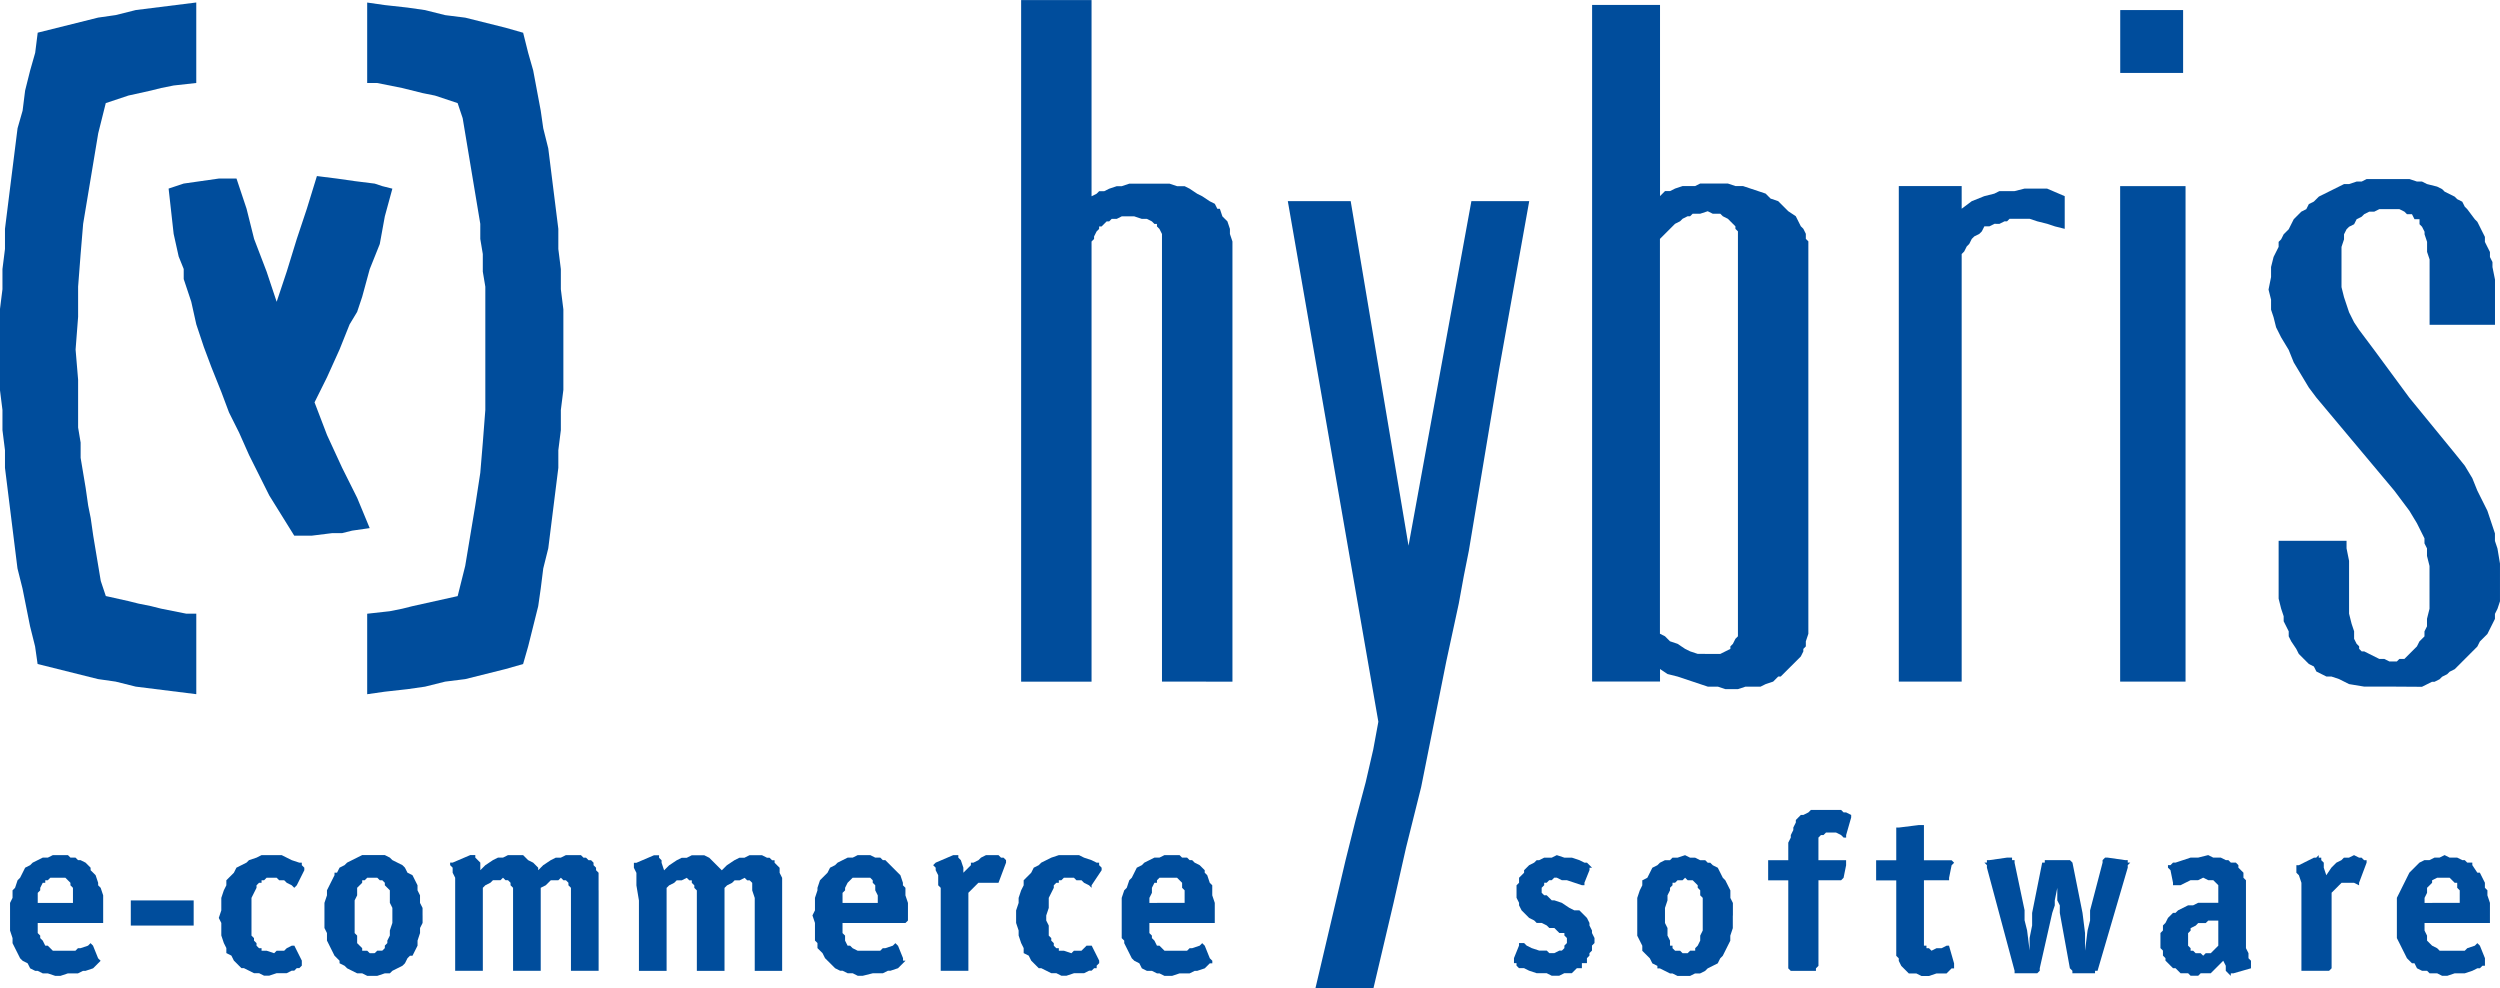 <svg xmlns="http://www.w3.org/2000/svg" width="120" height="47.445" viewBox="0 0 120 47.445">
  <g id="Grupo_3341" data-name="Grupo 3341" transform="translate(-631 -3609)">
    <path id="Caminho_2781" data-name="Caminho 2781" d="M340.336,1897.508v-.241h-3.018v1.207h3.018v-.966Z" transform="translate(299.96 1754.953)" fill="#004d9c" fill-rule="evenodd"/>
    <path id="Caminho_2783" data-name="Caminho 2783" d="M353.226,1898.792h-.12l-.122-.12h-.241v-.121l-.242-.242v-.362l-.12-.121v-1.57l.12-.241v-.363l.242-.241v-.121h.121l.12-.121h.483l.121.121h.12l.122.121v.12l.241.242v.6l.121.242v.724l-.121.363v.242l-.121.241v.121l-.12.121v.121l-.122.121h-.241l-.121.12Zm2.415-1.811v-.362l-.122-.242v-.362l-.12-.242v-.242l-.242-.483-.241-.121-.121-.241-.121-.121-.483-.242-.121-.12-.241-.121h-1.087l-.724.362-.121.121-.241.121-.121.241h-.121v.121l-.362.724v.242l-.121.362v1.207l.121.242v.362l.362.725.242.241v.122l.241.12.121.121.483.242h.242l.241.121h.483l.363-.121h.241l.121-.121.483-.242.121-.12.121-.242.121-.121h.12l.242-.483v-.242l.12-.362v-.242l.122-.242v-.362Z" transform="translate(295.642 1755.962)" fill="#004d9c" fill-rule="evenodd"/>
    <path id="Caminho_2784" data-name="Caminho 2784" d="M366.895,1895.774v-.845l-.121-.121v-.121l-.121-.121v-.121l-.121-.12h-.121l-.121-.121h-.121l-.121-.121h-.724l-.242.121h-.242l-.241.121-.362.241-.241.241v-.121l-.242-.242-.241-.12-.242-.242h-.724l-.242.121h-.241l-.242.121-.362.241-.242.241v-.363l-.241-.241v-.121h-.242l-.845.362h-.121v.121l.121.121v.242l.121.241v4.467h1.328v-3.984l.121-.121.242-.121.121-.121h.362l.121-.121.121.121h.121l.121.121v.121l.121.121v3.984h1.328v-3.984l.242-.121.242-.241h.362l.121-.121.121.121h.121l.121.121v.121l.121.121v3.984h1.328v-3.863Z" transform="translate(292.837 1755.963)" fill="#004d9c" fill-rule="evenodd"/>
    <path id="Caminho_2785" data-name="Caminho 2785" d="M379.8,1895.774v-.6l-.121-.241v-.242l-.242-.242v-.12h-.121l-.121-.121h-.121l-.241-.121h-.6l-.242.121h-.241l-.242.121-.362.241-.242.241-.6-.6-.242-.121h-.6l-.241.121h-.242l-.242.121-.362.241-.241.241-.121-.363v-.12l-.121-.121v-.121h-.242l-.845.362h-.121v.242l.121.242v.6l.121.725v3.38h1.328v-3.984l.121-.121.242-.121.121-.121h.242l.242-.121.121.121h.121v.121l.121.121v.121l.121.121v3.863h1.328v-3.984l.121-.121.242-.121.121-.121h.242l.241-.121.121.121h.121l.121.121v.362l.121.362v3.5H379.8v-3.863Z" transform="translate(288.743 1755.963)" fill="#004d9c" fill-rule="evenodd"/>
    <path id="Caminho_2786" data-name="Caminho 2786" d="M389.337,1898.43l-.12-.121-.121.121-.363.121h-.12l-.121.121h-1.087l-.241-.121-.121-.121h-.121l-.12-.242v-.241l-.122-.121v-.483H389.7l.121-.12v-.845l-.121-.362v-.363l-.121-.121v-.12l-.121-.363-.724-.725h-.12l-.121-.12h-.242l-.241-.121h-.6l-.241.121h-.242l-.483.241-.121.121-.241.121-.122.241-.362.363-.121.362v.121l-.12.362v.6l-.121.241.121.362v.845l.12.121v.242l.242.241.121.242.483.483.242.121h.12l.242.121h.242l.241.121h.242l.483-.121h.483l.241-.121h.121l.362-.121.363-.363h-.121v-.12l-.242-.6Zm-2.656-2.052v-.483l.122-.121v-.121l.12-.241.242-.242h.845l.12.121v.121l.121.12v.242l.121.242v.362Z" transform="translate(284.761 1755.962)" fill="#004d9c" fill-rule="evenodd"/>
    <path id="Caminho_2787" data-name="Caminho 2787" d="M395.41,1895.894l.483-.483h.966l.362-.966v-.12l-.121-.121h-.121l-.121-.121h-.6l-.241.121-.121.121-.241.12h-.121v.121l-.362.362v-.242l-.121-.362-.121-.121v-.121h-.242l-.845.362-.121.121.121.121v.121l.121.241v.483l.121.121v3.984h1.328v-3.743Z" transform="translate(282.069 1755.963)" fill="#004d9c" fill-rule="evenodd"/>
    <path id="Caminho_2788" data-name="Caminho 2788" d="M403.176,1898.43h-.241l-.242.241h-.362l-.121.121-.362-.121h-.242v-.12h-.121l-.121-.121v-.121l-.121-.121v-.121l-.121-.121v-.483l-.121-.241v-.242l.121-.362v-.483l.121-.242.121-.241v-.121l.121-.121h.121v-.121h.121l.121-.121h.483l.121.121h.242l.121.121.242.121.121.121v-.121l.483-.724v-.121l-.121-.121v-.121h-.121l-.242-.12-.362-.121-.241-.121h-.966l-.362.121-.483.241-.121.121-.241.121-.121.242-.362.362v.241l-.121.242-.121.362v.241l-.121.362v.6l.121.362v.241l.121.362.121.242v.241l.242.121.121.241.362.362h.121l.483.241h.242l.241.121h.242l.362-.121h.483l.242-.121h.121l.121-.121h.121v-.121l.121-.121v-.121l-.362-.724Z" transform="translate(280.218 1755.963)" fill="#004d9c" fill-rule="evenodd"/>
    <path id="Caminho_2789" data-name="Caminho 2789" d="M410.964,1898.43l-.121-.121-.121.121-.362.121h-.121l-.121.121h-1.086l-.242-.242h-.12l-.121-.242-.121-.121v-.12l-.121-.121v-.483h3.139v-.966l-.121-.362v-.483l-.12-.12-.121-.363-.121-.121v-.12l-.242-.242-.241-.121-.121-.121h-.121l-.121-.12h-.241l-.121-.121h-.724l-.242.121h-.241l-.483.241-.12.121-.242.121-.241.483-.121.121-.121.362-.121.121-.121.362v1.932l.121.121v.121l.363.725.121.12.241.122.121.241.242.121h.241l.242.121h.12l.242.121h.363l.362-.121h.483l.242-.121h.121l.362-.121.242-.241h.12v-.122l-.12-.12-.242-.6Zm-2.656-2.052v-.242l.121-.241v-.242l.121-.241h.121v-.121l.12-.121h.845l.242.242v.241l.121.121v.6Z" transform="translate(277.863 1755.962)" fill="#004d9c" fill-rule="evenodd"/>
    <path id="Caminho_2790" data-name="Caminho 2790" d="M438.184,1894.808v-.121h.121l-.242-.242h-.121l-.242-.12-.362-.121h-.362l-.362-.121-.242.121h-.362l-.241.121h-.121l-.121.12-.242.121-.241.241v.121l-.242.241v.241l-.121.121v.6l.121.241v.121l.121.241.362.363.242.121.121.121h.242l.242.121.121.121h.242l.241.241h.242v.121l.121.121v.241l-.121.121v.121l-.121.12h-.121l-.241.121h-.242l-.121-.121h-.362l-.362-.12-.242-.121-.121-.121H434.8v.121l-.242.6v.241h.121v.121l.121.121h.242l.241.121.362.121h.483l.241.121h.362l.242-.121h.362l.242-.241h.241v-.241h.242v-.241l.121-.121v-.121l.121-.121v-.241l.121-.121v-.241l-.121-.241v-.121l-.121-.241v-.121l-.121-.241-.362-.363h-.242l-.241-.121-.362-.241-.362-.121h-.121l-.241-.241h-.121l-.121-.121v-.241l.121-.121v-.121h.121l.121-.121h.121l.121-.121h.121l.242.121h.241l.724.241h.121v-.121l.241-.6Z" transform="translate(269.113 1755.963)" fill="#004d9c" fill-rule="evenodd"/>
    <path id="Caminho_2791" data-name="Caminho 2791" d="M445.52,1898.792h-.12l-.121-.12h-.241l-.122-.121v-.121h-.12v-.242l-.121-.241v-.363l-.121-.242v-.724l.121-.363v-.241l.121-.242v-.121l.12-.121v-.12h.122l.12-.121h.242l.12-.121.121.121h.242l.242.241v.121l.12.121v.242l.121.12v1.57l-.121.242v.241l-.12.242-.121.121v.121h-.242l-.121.12Zm2.294-1.811v-.6l-.121-.242v-.362l-.242-.483-.12-.121-.242-.483-.241-.121-.122-.121h-.12l-.121-.121h-.242l-.241-.12h-.242l-.242-.121-.362.121h-.242l-.12.12h-.242l-.241.121-.121.121-.242.121-.242.483-.241.121v.241l-.121.242-.121.362v1.812l.242.483v.242l.362.362.121.242.242.12v.121h.121l.483.242h.12l.242.121h.6l.242-.121h.241l.242-.121.121-.121.483-.241.121-.242.121-.121.362-.725v-.241l.121-.363v-.6Z" transform="translate(266.365 1755.962)" fill="#004d9c" fill-rule="evenodd"/>
    <path id="Caminho_2792" data-name="Caminho 2792" d="M454.835,1894.282h1.087l.121-.121.121-.6v-.242h-1.328v-1.087l.121-.121h.121l.121-.121h.483l.242.121.121.121h.121v-.121l.242-.845v-.121l-.242-.121h-.121l-.121-.121h-1.449l-.121.121-.241.121h-.121l-.241.242v.121l-.121.241v.121l-.121.242v.121l-.121.241v.845h-.966v.966h.966v4.225l.121.121h1.207v-.121l.121-.121v-4.1Z" transform="translate(263.449 1756.972)" fill="#004d9c" fill-rule="evenodd"/>
    <path id="Caminho_2793" data-name="Caminho 2793" d="M463.524,1897.757H463.4l-.242.121h-.242l-.241.12-.121-.12h-.121v-.121h-.121v-3.139h1.207v-.121l.121-.6.121-.121-.121-.12h-1.328v-1.69h-.242l-.966.121h-.121v1.569h-.966v.966h.966v3.622l.121.121v.121l.121.242.362.362h.362l.241.121h.362l.362-.121h.483l.241-.242h.121v-.241l-.242-.845Z" transform="translate(261.037 1756.636)" fill="#004d9c" fill-rule="evenodd"/>
    <path id="Caminho_2794" data-name="Caminho 2794" d="M469.075,1894.5v-.12h-.121v-.121h-.241l-.845.121h-.121v.12h-.121l.121.121v.12l1.328,4.95v.121h1.087l.121-.121v-.121l.6-2.656.121-.362v-.241l.121-.6v.6l.121.241v.362l.483,2.656.121.121v.121h1.087v-.121h.121l1.449-4.95v-.12l.121-.121h-.121v-.12h-.121l-.845-.121h-.121l-.121.121v.12l-.6,2.294v.483l-.121.483-.121.966v-.845l-.121-.966-.483-2.415-.121-.12h-1.207v.12H470.4l-.483,2.415v.6l-.121.6v.6l-.121-.966-.121-.483v-.483l-.483-2.294Z" transform="translate(258.625 1755.906)" fill="#004d9c" fill-rule="evenodd"/>
    <path id="Caminho_2795" data-name="Caminho 2795" d="M484.348,1899.516v-.363l-.12-.12v-.242l-.121-.241v-3.26l-.121-.121v-.242l-.242-.241v-.121l-.12-.121h-.242l-.121-.121h-.12l-.242-.12h-.363l-.241-.121-.483.121h-.363l-.724.241h-.12l-.121.121h-.121v.121l.121.121.121.6v.12h.362l.483-.241h.363l.241-.121.242.121h.241l.242.241v.845h-.965l-.242.121h-.242l-.483.242-.121.12h-.12l-.242.242-.121.241-.121.122v.241l-.12.121v.724l.12.121v.241l.121.121v.12l.363.363h.12l.242.242h.362l.121.121h.363l.12-.121h.483l.6-.6.121.242v.242l.241.242v-.121h.121l.845-.242Zm-1.569-1.086-.362.362h-.242l-.121.121-.121-.121h-.241l-.121-.12h-.121v-.121l-.121-.121v-.6l.121-.121v-.121l.242-.12.121-.122h.362l.121-.12h.483v1.207Z" transform="translate(254.699 1755.962)" fill="#004d9c" fill-rule="evenodd"/>
    <path id="Caminho_2796" data-name="Caminho 2796" d="M491.24,1895.894l.483-.483h.6l.241.121v-.121l.362-.966v-.12h-.121l-.121-.121h-.121l-.241-.121-.242.121h-.242l-.121.121-.242.12-.121.121-.121.121-.242.362-.121-.362v-.242l-.121-.12v-.121h-.121v-.121l-.121.121H490.4l-.724.362h-.121v.362l.121.121.121.362v4.225h1.328l.121-.121v-3.622Z" transform="translate(251.671 1755.963)" fill="#004d9c" fill-rule="evenodd"/>
    <path id="Caminho_2797" data-name="Caminho 2797" d="M500.606,1898.43l-.121-.121-.12.121-.363.121-.121.121h-1.207l-.12-.121-.242-.121-.242-.242v-.241l-.12-.242v-.363h3.139v-.966l-.121-.362v-.242l-.121-.121v-.241l-.242-.483h-.121l-.241-.362v-.121H500l-.121-.121h-.12l-.242-.12h-.363l-.241-.121-.242.121h-.242l-.241.12h-.241l-.242.121-.483.483-.6,1.207v1.932l.483.966.241.242h.121l.121.241.242.121h.241l.121.121h.363l.241.121h.242l.362-.121h.483l.363-.121.241-.121h.121l.121-.121h.121v-.362l-.242-.6Zm-2.655-2.052v-.242l.12-.241v-.242l.242-.241v-.121l.242-.121h.6l.242.242h.121v.241l.121.121v.6Z" transform="translate(249.428 1755.962)" fill="#004d9c" fill-rule="evenodd"/>
    <g id="Grupo_3340" data-name="Grupo 3340">
      <path id="Caminho_2777" data-name="Caminho 2777" d="M361.422,1835.594l.242.966.241.845.362,1.932.121.845.241.966.483,3.863v.966l.121.966v.966l.121.966v3.863l-.121.966v.966l-.121.966v.845l-.483,3.863-.241.966-.121.966-.121.845-.483,1.932-.242.845-.845.241-1.932.483-.965.121-.966.241-.845.121-1.086.121-.845.121v-3.863l1.087-.121.6-.121.483-.121,2.173-.483.362-1.448.483-2.9.241-1.569.121-1.449.121-1.57v-5.915l-.121-.724v-.845l-.121-.724v-.724l-.845-5.071-.242-.724-1.086-.362-.6-.121-.966-.241-1.207-.241h-.483v-3.863l.845.121,1.086.12.845.121.966.242.965.121,1.932.483.845.241Z" transform="translate(294.688 1774.975)" fill="#004d9c" fill-rule="evenodd"/>
      <path id="Caminho_2778" data-name="Caminho 2778" d="M337.54,1867.345l-2.9-.362-.966-.241-.845-.121-2.9-.724-.121-.845-.241-.966-.362-1.811-.242-.966-.6-4.829v-.845l-.121-.966v-.966l-.121-.966v-3.863l.121-.966v-.966l.121-.966v-.966l.241-1.931.121-.966.242-1.931.242-.845.121-.966.242-.966.241-.845.121-.966,2.9-.724.845-.121.966-.242,2.9-.362v3.863l-1.087.121-.6.121-.483.121-1.087.241-1.087.362-.362,1.448-.724,4.346-.121,1.449-.121,1.569v1.449l-.121,1.569.121,1.448v2.294l.121.724V1856l.242,1.448.121.845.121.6.121.845.362,2.173.242.724,1.087.242.483.121.6.121.483.121,1.207.241h.483v3.863Z" transform="translate(302.876 1774.975)" fill="#004d9c" fill-rule="evenodd"/>
      <path id="Caminho_2779" data-name="Caminho 2779" d="M347.093,1846.345l-.483,1.569-.483,1.449-.483,1.569-.483,1.449-.483-1.449-.6-1.569-.362-1.449-.483-1.449h-.845l-1.69.241-.724.241.242,2.173.241,1.087.242.6v.483l.362,1.087.242,1.087.362,1.087.362.966.483,1.207.362.966.483.966.483,1.087.966,1.932.6.966.6.966h.845l.966-.12h.483l.483-.121.845-.121-.6-1.449-.724-1.449-.724-1.569-.6-1.57.6-1.207.6-1.328.483-1.207.362-.6.242-.724.362-1.328.483-1.207.242-1.328.362-1.328-.483-.121-.362-.121-.966-.121-.845-.121-.966-.121Z" transform="translate(299.119 1771.105)" fill="#004d9c" fill-rule="evenodd"/>
      <path id="Caminho_2780" data-name="Caminho 2780" d="M332.814,1898.43l-.12-.121-.121.121-.363.121h-.12l-.121.121h-1.086l-.242-.242h-.121l-.121-.242-.121-.121v-.12l-.12-.121v-.483H333.3v-1.327l-.12-.363-.121-.121v-.12l-.121-.363-.241-.241v-.121l-.242-.242-.242-.121h-.12l-.121-.12h-.242l-.121-.121h-.724l-.242.121H330.4l-.483.241-.121.121-.241.121-.242.483-.121.121-.121.362-.121.121v.362l-.12.242v1.328l.12.362v.242l.363.725.121.12.241.122.121.241.242.121h.121l.241.121h.242l.362.121h.242l.362-.121h.483l.241-.121h.121l.362-.121.363-.363-.121-.12-.242-.6Zm-2.655-2.052v-.483l.12-.121v-.121l.121-.241h.121v-.121h.121l.121-.121h.724l.242.242v.12l.121.121v.724Z" transform="translate(302.652 1755.962)" fill="#004d9c" fill-rule="evenodd"/>
      <path id="Caminho_2782" data-name="Caminho 2782" d="M347.128,1898.43h-.121l-.241.121-.121.12h-.362l-.121.121-.362-.121h-.242v-.12h-.121l-.121-.121v-.121l-.121-.121v-.121l-.121-.121v-1.811l.121-.242.121-.241v-.121l.121-.121h.121v-.121h.121l.121-.121h.483l.121.121h.241l.121.121.241.121.121.121.121-.121.362-.724v-.121l-.121-.121v-.121h-.121l-.362-.12-.483-.242h-.966l-.241.121-.362.121-.121.12-.483.242-.121.242-.362.362v.241l-.121.242-.121.362v.6l-.121.363.121.241v.6l.121.362.121.242v.241l.241.121.121.241.362.362h.121l.483.241h.242l.242.121h.241l.362-.121h.483l.241-.121h.121l.121-.121h.121l.121-.121v-.241l-.362-.724Z" transform="translate(297.997 1755.963)" fill="#004d9c" fill-rule="evenodd"/>
      <path id="Caminho_2798" data-name="Caminho 2798" d="M493.521,1870.908h-1.328l-.724-.12-.483-.242-.362-.121h-.242l-.483-.241-.121-.242-.241-.12-.483-.483-.121-.241-.242-.362-.121-.241v-.241l-.242-.483v-.241l-.121-.362-.121-.483v-2.776h3.26v.362l.121.6v2.535l.121.483.121.362v.362l.121.241.121.121v.121l.121.121h.121l.724.362h.242l.241.121h.362l.121-.121h.241l.6-.6.121-.241.242-.241v-.241l.121-.241v-.362l.121-.483v-2.052l-.121-.483v-.362l-.121-.241v-.241l-.362-.724-.362-.6-.724-.966-3.742-4.467-.362-.483-.724-1.207-.242-.6-.362-.6-.242-.483-.121-.483-.121-.362v-.483l-.121-.483.121-.6v-.483l.121-.483.242-.483v-.241l.121-.121.121-.242.242-.241.242-.483.362-.362.241-.121.121-.242.241-.121.242-.241,1.207-.6h.242l.362-.121h.242l.241-.121h2.052l.362.121h.242l.241.121.483.121.241.121.121.121.483.241.121.121.242.121.121.241.121.121.362.483.121.121.362.724v.242l.242.483v.241l.121.241v.241l.121.6v2.173h-3.139v-3.139l-.121-.362v-.483l-.121-.362v-.121l-.121-.241-.121-.121v-.241h-.241l-.121-.241h-.241l-.121-.121-.241-.121h-.966l-.242.121h-.241l-.242.121-.121.121-.242.121-.121.241-.242.121-.121.121-.121.241v.242l-.121.362v1.932l.121.483.242.724.242.483.241.362.724.966,1.69,2.294,2.173,2.656.483.6.362.6.242.6.483.966.362,1.087v.362l.121.362.121.724v1.811l-.121.362-.121.241v.241l-.362.724-.362.362-.121.241-1.086,1.087-.242.121-.121.121-.242.121-.121.121-.242.121h-.121l-.483.241Z" transform="translate(252.288 1771.049)" fill="#004d9c" fill-rule="evenodd"/>
      <path id="Caminho_2799" data-name="Caminho 2799" d="M406.669,1866.685V1845.2l-.121-.242-.121-.12v-.121h-.121l-.121-.121-.241-.121H405.7l-.362-.121h-.6l-.241.121h-.242l-.121.121h-.121l-.241.242h-.121v.12l-.121.121-.121.241v.121l-.121.121v21.127h-3.38v-32.716h3.38v9.417l.242-.121.121-.121h.242l.242-.121.362-.121h.241l.362-.121h1.932l.362.121h.362l.241.121.362.242.242.121.362.241.242.121.121.241h.121l.121.362.241.241.121.362v.242l.121.362v21.127Z" transform="translate(280.106 1775.031)" fill="#004d9c" fill-rule="evenodd"/>
      <path id="Caminho_2800" data-name="Caminho 2800" d="M419.978,1885.9l1.449-6.157.483-1.931.483-1.811.362-1.57L423,1873.1l-4.346-24.99h3.018l2.776,16.539,3.018-16.539h2.776l-1.449,8.088-1.449,8.692-.241,1.207-.242,1.328-.6,2.777-1.207,6.036-.724,2.9-.6,2.656-.966,4.1Z" transform="translate(274.161 1770.544)" fill="#004d9c" fill-rule="evenodd"/>
      <path id="Caminho_2801" data-name="Caminho 2801" d="M469.1,1848.984l-.362-.121-.483-.121-.362-.121h-.966l-.121.121h-.121l-.241.121H466.2l-.242.121h-.241l-.121.241-.121.121-.242.121-.121.121-.121.241-.121.121-.121.241-.121.121v20.523h-3.018v-23.783h3.018v1.087l.483-.362.6-.241.483-.121.242-.121h.724l.483-.121h1.086l.845.362v1.569l-.483-.121Z" transform="translate(260.532 1770.881)" fill="#004d9c" fill-rule="evenodd"/>
      <path id="Caminho_2802" data-name="Caminho 2802" d="M445.717,1865.469h.483l.483-.241v-.121l.121-.121.121-.242.121-.121v-19.437l-.121-.121v-.12l-.363-.363-.241-.121-.121-.121h-.362l-.242-.12-.363.12h-.362l-.121.121h-.121l-.241.121-.121.121-.241.121-.724.724V1864.5l.241.121.242.242.362.121.362.242.242.12.363.121Zm4.709-1.207v.241l-.121.363v.242l-.12.121v.12l-.121.242-.966.965h-.121l-.241.242-.362.121-.242.121h-.724l-.362.12h-.6l-.362-.12H445.6l-1.449-.484-.483-.121-.362-.241v.6h-3.26v-32.475h3.26v9.175l.241-.242h.242l.242-.121.362-.12h.6l.241-.121h1.328l.363.121h.362l1.087.362.241.241.362.121.483.483.362.241.242.483.121.12.12.242v.242l.121.12v18.592Z" transform="translate(267.375 1774.919)" fill="#004d9c" fill-rule="evenodd"/>
      <path id="Caminho_2803" data-name="Caminho 2803" d="M479.709,1837.694h-2.535v-3.018h3.018v3.018Zm.6,29.216h-3.139v-23.783h3.139v23.783Z" transform="translate(255.597 1774.807)" fill="#004d9c" fill-rule="evenodd"/>
    </g>
  </g>
</svg>
